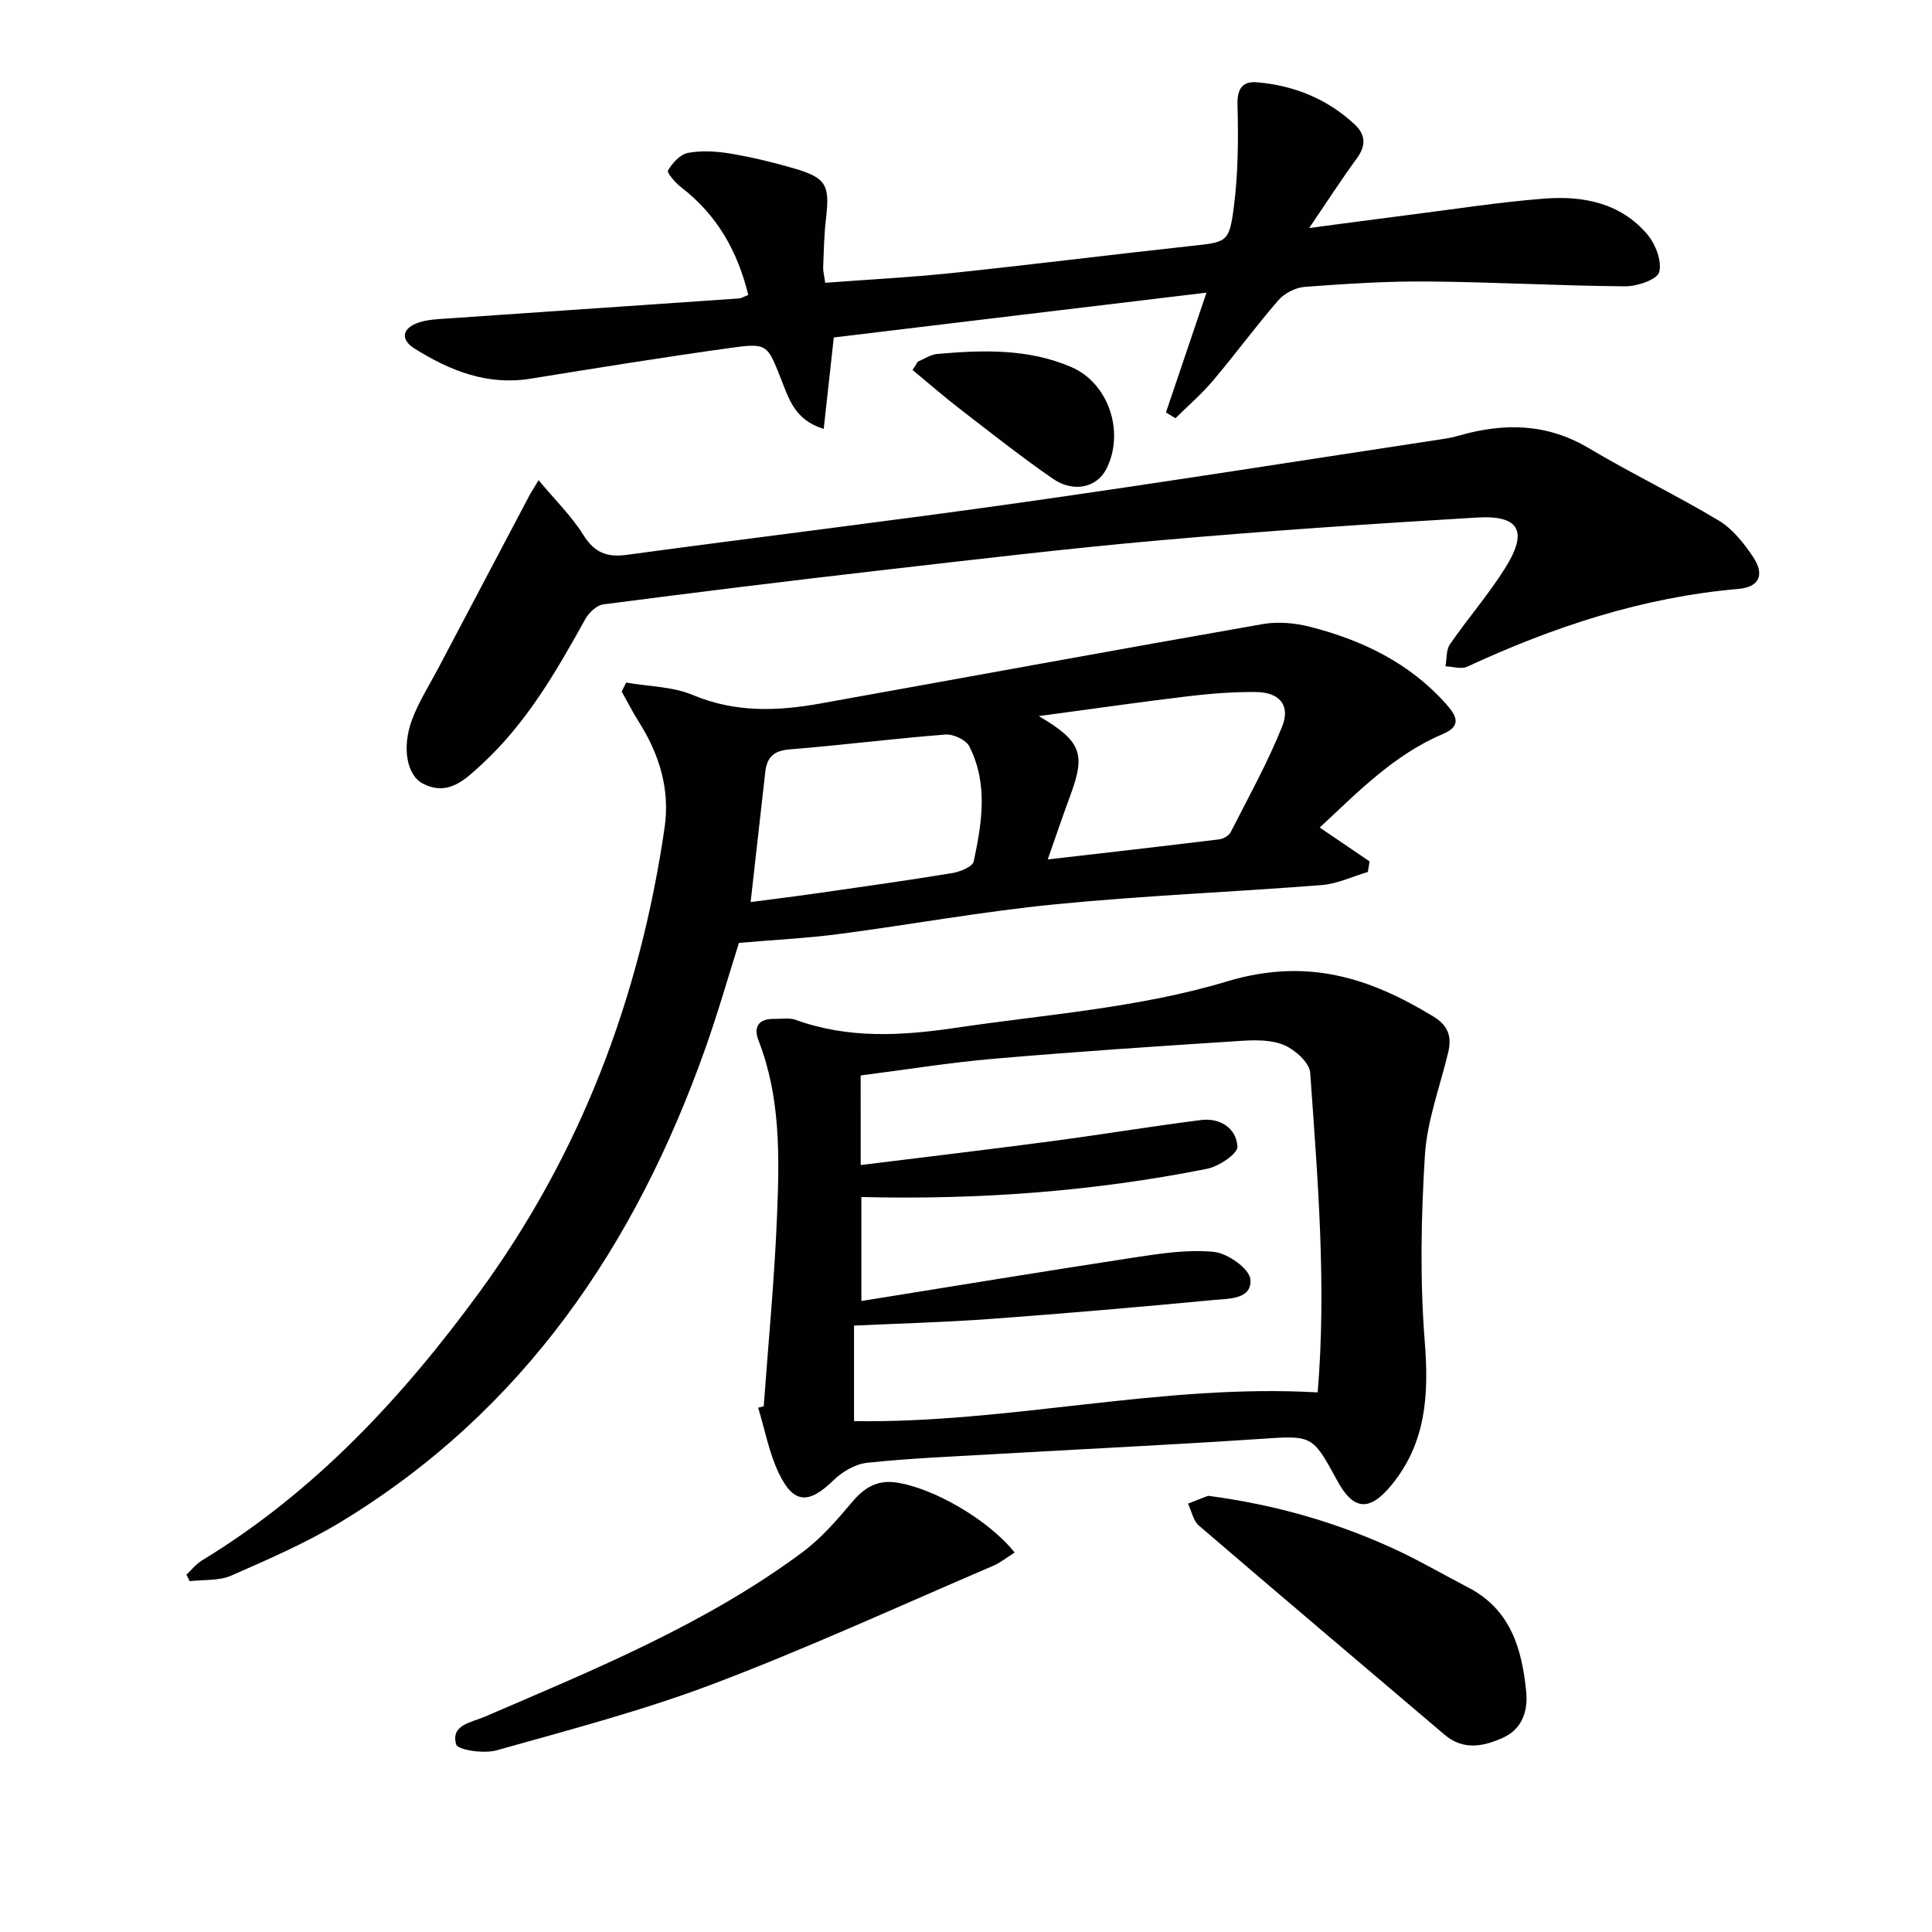 <svg enable-background="new 0 0 400 400" viewBox="0 0 400 400" xmlns="http://www.w3.org/2000/svg"><g fill="#010101"><path d="m129.63 141.32c4.64.81 9.63.81 13.86 2.59 8.74 3.66 17.46 3.34 26.37 1.74 30.52-5.48 61.02-11.09 91.56-16.44 3.15-.55 6.67-.24 9.8.56 10.81 2.76 20.62 7.48 28.2 16.01 2.01 2.26 3.36 4.47-.59 6.14-10.22 4.32-17.75 12.11-25.59 19.41 3.57 2.43 6.95 4.73 10.32 7.02-.12.73-.24 1.45-.36 2.18-3.18.94-6.31 2.46-9.54 2.71-18.39 1.45-36.85 2.18-55.2 3.99-15.02 1.47-29.92 4.21-44.9 6.17-6.51.85-13.1 1.17-20.57 1.81-2.06 6.51-4.27 14.27-6.96 21.86-14.49 40.84-37.69 75.09-75.42 98-7.19 4.36-15 7.75-22.73 11.14-2.55 1.12-5.72.81-8.61 1.16-.22-.45-.45-.9-.67-1.35 1.06-.99 1.98-2.2 3.2-2.94 23.33-14.17 41.5-33.73 57.42-55.49 21.02-28.74 33.26-61.12 38.38-96.25 1.14-7.87-1.07-15.15-5.31-21.84-1.29-2.04-2.39-4.21-3.57-6.32.3-.62.61-1.24.91-1.86zm25.78 45.44c4.77-.63 9.48-1.2 14.18-1.88 9.2-1.32 18.41-2.61 27.58-4.12 1.62-.27 4.19-1.31 4.42-2.4 1.72-7.99 3.02-16.16-.92-23.86-.69-1.34-3.32-2.55-4.95-2.42-10.76.84-21.47 2.21-32.23 3.07-3.3.27-4.71 1.63-5.05 4.68-.98 8.83-1.99 17.66-3.03 26.93zm61.51-8.82c12.49-1.44 24-2.75 35.5-4.16.86-.11 2.01-.76 2.38-1.49 3.68-7.23 7.64-14.36 10.65-21.86 1.77-4.42-.55-7.1-5.37-7.15-4.64-.05-9.31.3-13.92.85-10.03 1.2-20.04 2.65-31.09 4.13 8.78 5.15 9.69 7.79 6.63 16.15-1.55 4.18-2.98 8.41-4.78 13.53z"/><path d="m158.12 291.16c.96-13.25 2.25-26.5 2.77-39.77.48-12.11.71-24.3-3.84-35.94-1.09-2.79-.03-4.56 3.22-4.5 1.5.03 3.13-.28 4.47.2 10.82 3.93 21.9 3.31 32.91 1.68 18.86-2.8 38.22-4.16 56.32-9.62 16.52-4.98 29.43-.87 42.76 7.22 3.14 1.91 3.88 4.2 3.1 7.47-1.7 7.09-4.37 14.12-4.82 21.29-.8 12.87-1.04 25.89-.02 38.72.86 10.88.26 20.81-6.87 29.52-4.59 5.61-7.91 5.31-11.28-.91-5.18-9.56-5.16-9.33-16.21-8.59-18.41 1.23-36.85 2.1-55.27 3.16-8.63.5-17.28.85-25.86 1.77-2.43.26-5.12 1.84-6.92 3.6-5.13 5-8.28 4.96-11.36-1.5-2.01-4.22-2.87-8.99-4.25-13.51.38-.1.76-.2 1.15-.29zm20.08-49.95c13.51-1.68 26.5-3.21 39.47-4.93 10.34-1.37 20.64-3.08 31-4.39 3.98-.5 7.32 1.73 7.53 5.51.08 1.46-3.87 4.11-6.3 4.59-23.52 4.69-47.32 6.44-71.56 5.84v21.53c19.2-3.08 37.83-6.16 56.5-9.01 5.47-.83 11.12-1.71 16.55-1.15 2.8.29 7.3 3.48 7.49 5.68.36 4.17-4.52 3.98-7.6 4.27-15.39 1.46-30.79 2.79-46.2 3.92-9.39.69-18.82.94-28.26 1.38v19.78c32.31.48 63.64-7.8 95.99-5.95 1.85-22.14.01-44.18-1.55-66.19-.15-2.07-3.08-4.7-5.32-5.68-2.59-1.13-5.88-1.11-8.83-.92-17.08 1.1-34.15 2.23-51.2 3.7-9.23.79-18.4 2.28-27.72 3.47.01 6.18.01 11.8.01 18.55z"/><path d="m111.51 99.42c3.42 4.1 6.81 7.41 9.25 11.31 2.27 3.64 4.83 4.71 8.95 4.15 27.31-3.7 54.67-7 81.95-10.87 29.08-4.12 58.08-8.72 87.12-13.12 1.15-.17 2.29-.42 3.4-.74 9.25-2.62 18.1-2.52 26.73 2.62 8.84 5.26 18.14 9.73 26.96 15.02 2.86 1.72 5.19 4.68 7.09 7.52 2.46 3.69 1.28 6.25-3.05 6.62-19.79 1.71-38.27 7.82-56.16 16.11-1.22.56-2.97-.03-4.48-.09.28-1.54.12-3.39.93-4.57 3.68-5.33 7.97-10.27 11.41-15.74 4.8-7.64 3.02-11.01-5.78-10.49-21.89 1.29-43.78 2.78-65.63 4.71-19.35 1.71-38.66 4.02-57.96 6.23-19.13 2.2-38.24 4.56-57.34 7.04-1.38.18-3.01 1.75-3.75 3.1-5.99 10.8-12.13 21.46-21.34 29.95-3.46 3.18-6.95 6.74-12.21 4.08-3.36-1.69-4.44-7.43-2.32-13.19 1.37-3.71 3.56-7.12 5.42-10.65 6.34-12.04 12.7-24.08 19.06-36.12.29-.53.64-1.04 1.75-2.88z"/><path d="m172.63 69.87c-.73 6.58-1.38 12.45-2.09 18.93-6.05-1.83-7.24-6.34-8.84-10.34-2.86-7.18-2.8-7.5-10.61-6.41-13.79 1.92-27.54 4.14-41.29 6.36-8.94 1.44-16.69-1.68-23.95-6.23-3.15-1.97-2.54-4.37 1.11-5.49 1.71-.52 3.57-.61 5.38-.73 20.23-1.4 40.46-2.77 60.69-4.17.47-.03.91-.34 1.89-.72-2.19-8.99-6.42-16.54-13.85-22.26-1.21-.93-3.05-3.04-2.76-3.53.9-1.54 2.54-3.33 4.15-3.63 2.83-.52 5.91-.33 8.78.15 4.41.74 8.78 1.79 13.07 3.04 6.78 1.97 7.52 3.43 6.7 10.46-.39 3.29-.45 6.62-.58 9.94-.04.95.23 1.91.42 3.31 8.96-.68 17.72-1.12 26.42-2.04 16.35-1.72 32.67-3.77 49.01-5.55 7.7-.84 8.2-.63 9.16-8.02.91-7.02.96-14.2.77-21.29-.09-3.45 1.17-4.87 4.12-4.61 7.65.68 14.51 3.45 20.18 8.76 2.27 2.13 2.31 4.39.4 7-3.13 4.27-6 8.73-9.86 14.41 7.81-1.03 14.38-1.92 20.95-2.75 9.23-1.17 18.43-2.61 27.69-3.34 8.02-.63 15.8.86 21.34 7.37 1.71 2.01 3.1 5.57 2.49 7.85-.41 1.54-4.57 2.96-7.05 2.94-13.64-.11-27.28-.89-40.92-1-8.47-.07-16.96.48-25.41 1.11-1.91.14-4.2 1.32-5.46 2.77-4.68 5.38-8.91 11.17-13.52 16.62-2.36 2.8-5.18 5.22-7.79 7.81-.66-.4-1.31-.8-1.97-1.2 2.67-7.9 5.34-15.79 8.39-24.8-26.12 3.12-51.59 6.2-77.16 9.28z"/><path d="m210.07 321.44c-1.7 1.07-2.99 2.13-4.46 2.75-19.2 8.22-38.21 16.96-57.73 24.37-14.67 5.57-29.95 9.57-45.08 13.83-2.61.74-8.03-.06-8.36-1.24-1.16-4.04 3.11-4.51 5.89-5.71 22.7-9.77 45.64-19.13 65.68-33.97 3.95-2.92 7.29-6.78 10.48-10.56 2.49-2.95 5.16-4.53 9.03-3.98 7.61 1.07 19.2 7.74 24.55 14.51z"/><path d="m250.12 309.69c13.95 1.84 26.48 5.47 38.43 10.95 5.27 2.42 10.29 5.37 15.44 8.04 8.75 4.53 11.11 12.67 11.99 21.51.4 4.02-.8 7.77-4.79 9.58-4.03 1.83-8.21 2.7-12.11-.62-16.96-14.42-33.97-28.79-50.86-43.29-1.18-1.02-1.52-3.01-2.26-4.55 1.62-.62 3.22-1.25 4.16-1.62z"/><path d="m190.04 74.87c1.32-.55 2.6-1.46 3.95-1.58 9.45-.84 18.92-1.15 27.87 2.73 7.71 3.35 11.06 13.52 7.19 21.09-1.97 3.84-6.79 4.98-11.12 1.97-6.52-4.52-12.77-9.45-19.05-14.3-3.4-2.62-6.64-5.45-9.95-8.18.37-.57.74-1.15 1.11-1.73z"/></g></svg>